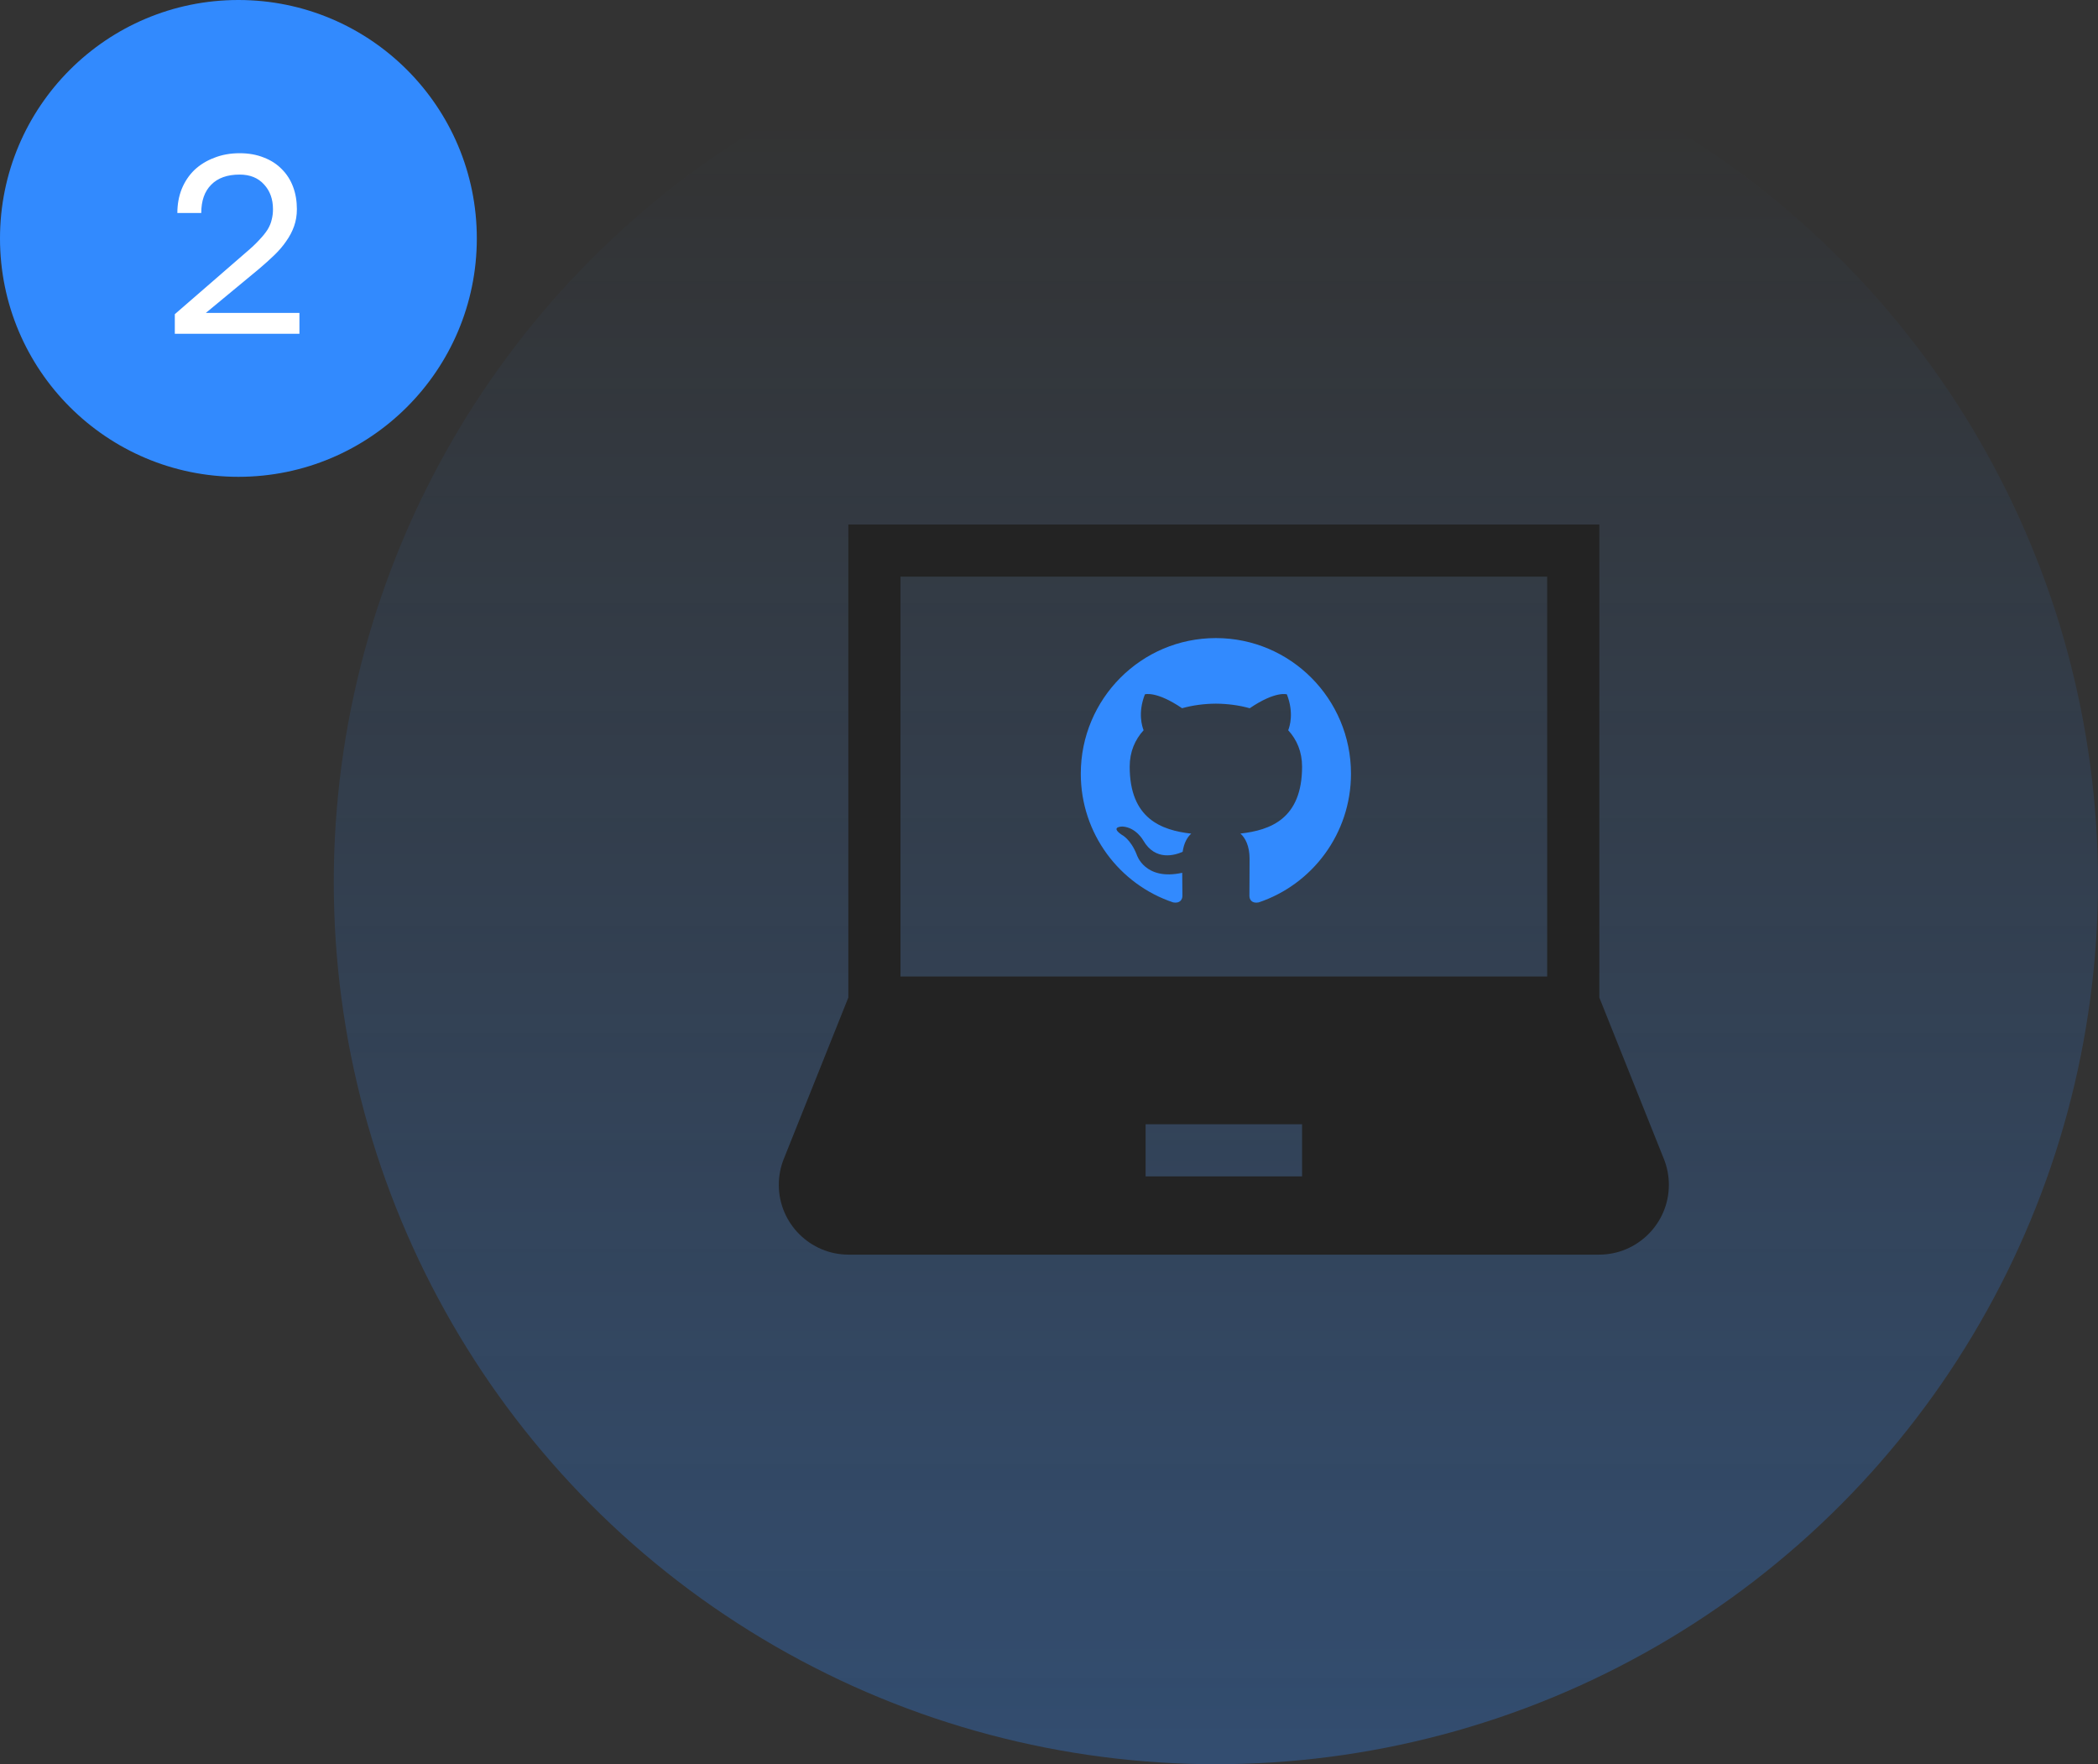 <?xml version="1.0" encoding="UTF-8"?> <svg xmlns="http://www.w3.org/2000/svg" width="132" height="111" viewBox="0 0 132 111" fill="none"><rect x="0" y="0" width="132" height="111" fill="#333333" stroke="none"/> <circle cx="15" cy="15" r="15" fill="#328AFE"></circle> <path d="M10.999 19.768L15.479 15.88C15.821 15.592 16.098 15.331 16.311 15.096C16.535 14.861 16.711 14.643 16.839 14.44C16.967 14.227 17.053 14.019 17.095 13.816C17.149 13.613 17.175 13.395 17.175 13.16C17.175 12.531 16.989 12.013 16.615 11.608C16.242 11.192 15.73 10.984 15.079 10.984C14.301 10.984 13.703 11.197 13.287 11.624C12.871 12.04 12.663 12.632 12.663 13.4H11.159C11.159 12.856 11.25 12.355 11.431 11.896C11.623 11.427 11.89 11.027 12.231 10.696C12.583 10.365 12.999 10.109 13.479 9.928C13.959 9.736 14.493 9.64 15.079 9.64C15.645 9.64 16.151 9.731 16.599 9.912C17.047 10.083 17.426 10.328 17.735 10.648C18.045 10.957 18.279 11.325 18.439 11.752C18.599 12.179 18.679 12.648 18.679 13.16C18.679 13.544 18.621 13.901 18.503 14.232C18.386 14.563 18.221 14.877 18.007 15.176C17.805 15.475 17.554 15.768 17.255 16.056C16.967 16.333 16.647 16.621 16.295 16.92L12.951 19.688H18.839V21H10.999V19.768Z" fill="white"></path> <circle opacity="0.3" cx="76.5" cy="55.5" r="55.5" transform="rotate(-180 76.5 55.5)" fill="url(#paint0_linear)"></circle> <path d="M104.686 72.914L100.625 62.762V33H53.375V62.762L49.314 72.914C49.106 73.435 49 73.984 49 74.546C49 76.967 50.97 78.938 53.392 78.938H100.608C103.03 78.938 105 76.967 105 74.546C105 73.984 104.894 73.435 104.686 72.914ZM81.922 74.016H72.078V70.734H81.922V74.016ZM97.344 61.438H56.656V36.281H97.344V61.438Z" fill="#232323"></path> <path d="M76.499 40.146C71.806 40.146 68 43.966 68 48.68C68 52.449 70.435 55.648 73.814 56.777C74.239 56.856 74.394 56.592 74.394 56.366C74.394 56.163 74.387 55.626 74.382 54.914C72.018 55.43 71.519 53.77 71.519 53.77C71.133 52.784 70.576 52.522 70.576 52.522C69.803 51.993 70.633 52.003 70.633 52.003C71.486 52.064 71.934 52.883 71.934 52.883C72.693 54.187 73.924 53.81 74.409 53.592C74.486 53.04 74.705 52.664 74.949 52.45C73.062 52.235 71.077 51.503 71.077 48.233C71.077 47.302 71.409 46.54 71.953 45.943C71.864 45.727 71.573 44.859 72.035 43.685C72.035 43.685 72.749 43.455 74.373 44.559C75.051 44.37 75.778 44.276 76.501 44.272C77.222 44.277 77.95 44.37 78.629 44.56C80.252 43.456 80.965 43.686 80.965 43.686C81.428 44.861 81.137 45.728 81.05 45.944C81.595 46.541 81.923 47.303 81.923 48.234C81.923 51.512 79.936 52.234 78.043 52.445C78.348 52.709 78.62 53.229 78.62 54.025C78.62 55.166 78.609 56.086 78.609 56.366C78.609 56.594 78.762 56.86 79.193 56.776C82.567 55.645 85 52.448 85 48.68C85 43.966 81.194 40.146 76.499 40.146Z" fill="#328AFE"></path> <defs> <linearGradient id="paint0_linear" x1="76.5" y1="0" x2="76.5" y2="111" gradientUnits="userSpaceOnUse"> <stop stop-color="#328AFE"></stop> <stop offset="0.932" stop-color="#328AFE" stop-opacity="0"></stop> </linearGradient> </defs> </svg> 
